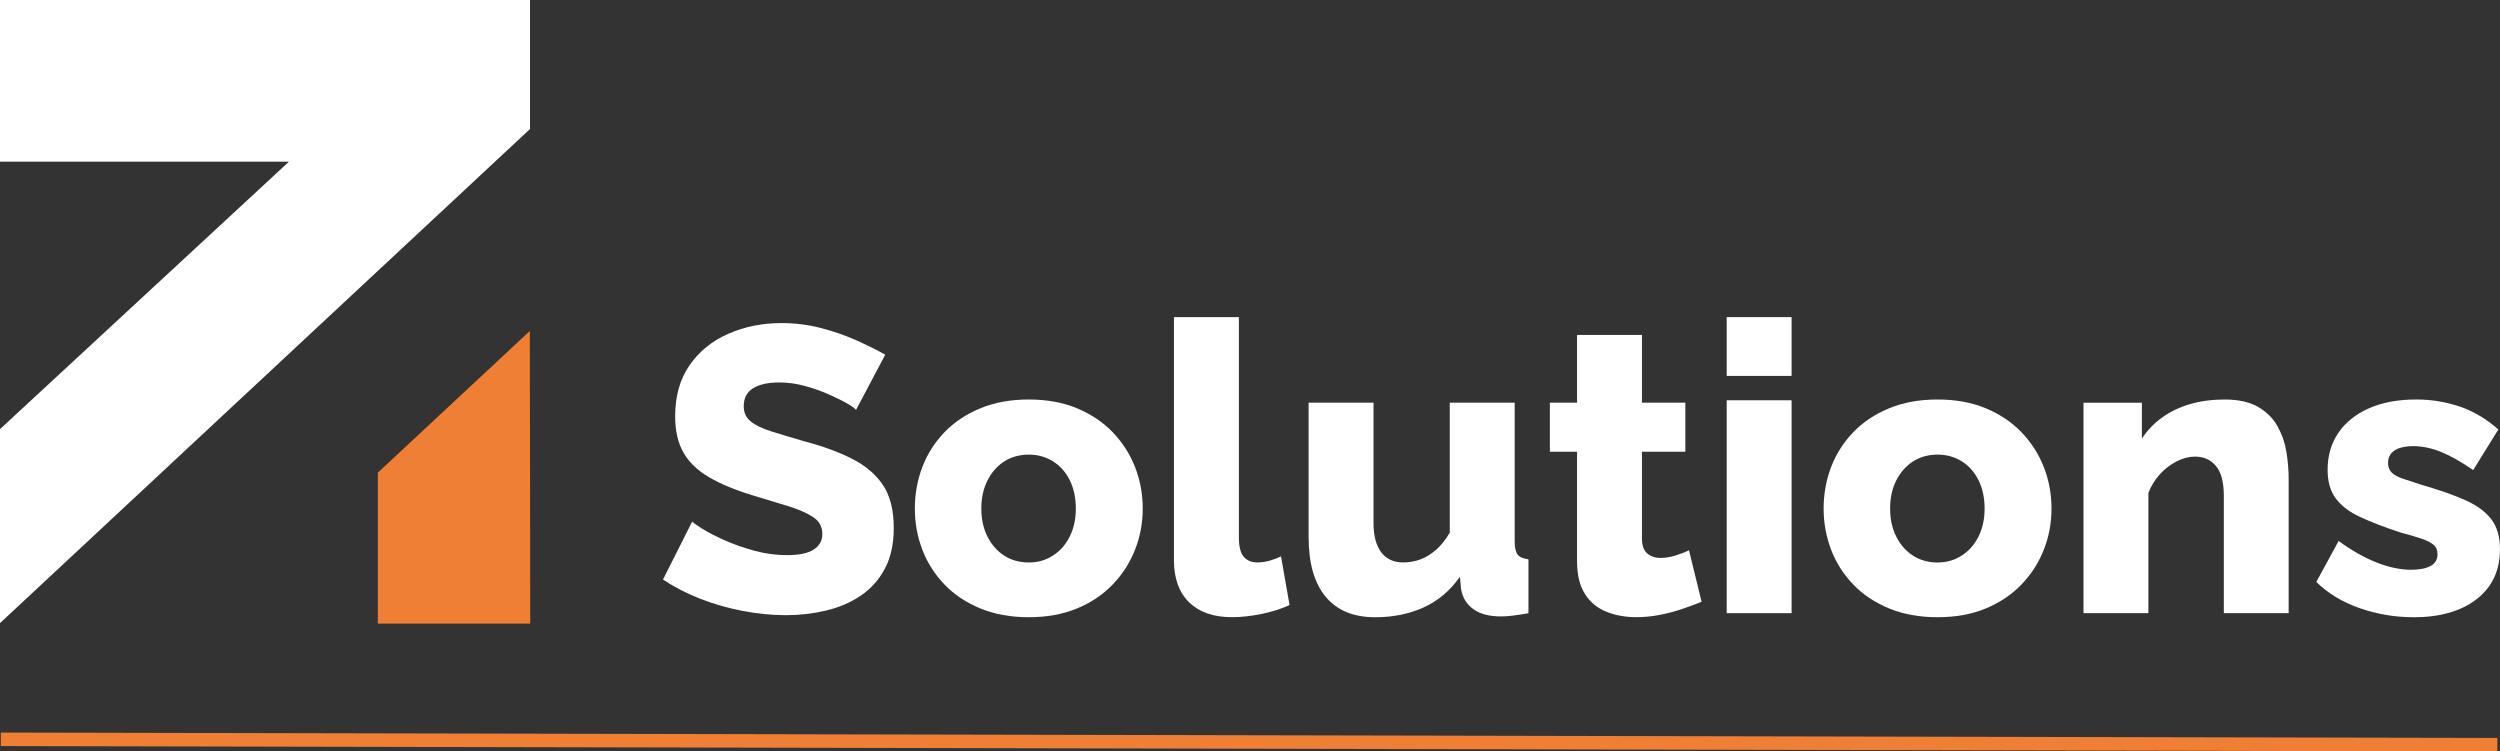 <?xml version="1.0" encoding="UTF-8"?><svg id="a" xmlns="http://www.w3.org/2000/svg" viewBox="0 0 740.75 222.66"><rect x="0" y="0" width="740.75" height="222.66" fill="#333333" stroke="none"/><path d="M253.65,121.48c-.24-.4-1.08-1.02-2.52-1.86-1.44-.84-3.24-1.74-5.41-2.7-2.16-.96-4.53-1.8-7.09-2.52-2.56-.72-5.13-1.08-7.69-1.08-3.36,0-5.97.58-7.81,1.73-1.84,1.15-2.76,2.92-2.76,5.31,0,1.91.7,3.42,2.1,4.53,1.4,1.12,3.42,2.09,6.07,2.93,2.64.83,5.89,1.81,9.73,2.92,5.45,1.43,10.17,3.16,14.18,5.19,4,2.03,7.07,4.63,9.19,7.82,2.12,3.18,3.18,7.4,3.18,12.65,0,4.77-.88,8.81-2.64,12.11-1.76,3.3-4.15,5.97-7.15,7.99s-6.43,3.5-10.27,4.41-7.81,1.37-11.9,1.37-8.43-.42-12.8-1.26c-4.37-.84-8.55-2.04-12.56-3.6-4.01-1.56-7.69-3.46-11.05-5.71l8.65-17.18c.32.4,1.36,1.14,3.12,2.22,1.76,1.08,3.94,2.2,6.55,3.36,2.6,1.16,5.51,2.18,8.71,3.06,3.2.88,6.45,1.32,9.73,1.32,3.52,0,6.15-.55,7.87-1.65,1.72-1.1,2.58-2.63,2.58-4.59,0-2.15-.9-3.82-2.7-5.02-1.8-1.19-4.25-2.27-7.33-3.23-3.08-.96-6.63-2.03-10.63-3.23-5.21-1.59-9.51-3.38-12.92-5.38-3.41-1.99-5.93-4.42-7.57-7.29-1.64-2.87-2.46-6.45-2.46-10.76,0-5.97,1.42-11.01,4.27-15.12,2.84-4.1,6.67-7.21,11.48-9.32,4.81-2.11,10.05-3.17,15.74-3.17,4,0,7.87.48,11.6,1.44,3.72.96,7.21,2.16,10.45,3.6,3.24,1.44,6.15,2.88,8.71,4.33l-8.65,16.34Z" fill="#fff"/><path d="M304.83,182.88c-5.37,0-10.15-.87-14.36-2.6-4.21-1.74-7.75-4.1-10.63-7.1-2.88-3-5.07-6.43-6.55-10.3-1.48-3.87-2.22-7.93-2.22-12.19s.74-8.45,2.22-12.31c1.48-3.87,3.67-7.3,6.55-10.3,2.88-3,6.43-5.37,10.63-7.1,4.21-1.74,8.99-2.61,14.36-2.61s10.13.87,14.3,2.61c4.16,1.74,7.69,4.1,10.57,7.1,2.88,3,5.09,6.43,6.61,10.3,1.52,3.87,2.28,7.97,2.28,12.31s-.76,8.33-2.28,12.19c-1.52,3.87-3.73,7.3-6.61,10.3-2.88,3-6.41,5.37-10.57,7.1-4.17,1.73-8.93,2.6-14.3,2.6ZM290.77,150.68c0,3.19.62,5.99,1.86,8.4,1.24,2.41,2.9,4.28,4.99,5.6,2.08,1.32,4.48,1.98,7.21,1.98s5.03-.68,7.15-2.04c2.12-1.36,3.79-3.25,4.99-5.66,1.2-2.41,1.8-5.17,1.8-8.28s-.6-5.99-1.8-8.4c-1.2-2.41-2.87-4.28-4.99-5.6-2.12-1.32-4.51-1.98-7.15-1.98s-5.13.66-7.21,1.98c-2.08,1.32-3.75,3.19-4.99,5.6-1.24,2.41-1.86,5.21-1.86,8.4Z" fill="#fff"/><path d="M347.85,93.96h19.23v65.35c0,2.65.48,4.53,1.44,5.66.96,1.12,2.32,1.68,4.09,1.68,1.2,0,2.42-.18,3.66-.54,1.24-.36,2.34-.78,3.3-1.26l2.52,14.42c-2.4,1.12-5.17,2-8.29,2.64-3.12.64-6.05.96-8.77.96-5.45,0-9.67-1.46-12.68-4.39-3-2.93-4.51-7.08-4.51-12.45v-72.07Z" fill="#fff"/><path d="M387.74,159.23v-39.92h19.23v35.62c0,3.79.76,6.69,2.28,8.7,1.52,2.01,3.68,3.02,6.49,3.02,1.76,0,3.44-.29,5.05-.87,1.6-.58,3.16-1.53,4.69-2.85,1.52-1.32,2.88-3.03,4.09-5.12v-38.49h19.23v41.06c0,1.89.3,3.22.9,3.97.6.75,1.66,1.2,3.18,1.36v15.98c-1.76.32-3.3.56-4.63.72-1.32.16-2.5.24-3.54.24-3.36,0-6.05-.69-8.05-2.08-2-1.39-3.24-3.35-3.73-5.88l-.36-3.8c-2.88,4.12-6.47,7.15-10.75,9.09-4.29,1.94-9.07,2.91-14.36,2.91-6.41,0-11.29-2.02-14.66-6.06-3.36-4.04-5.05-9.9-5.05-17.58Z" fill="#fff"/><path d="M504.17,178.31c-1.76.72-3.71,1.44-5.83,2.16-2.12.72-4.35,1.3-6.67,1.74-2.32.44-4.61.66-6.85.66-3.21,0-6.15-.53-8.83-1.6-2.68-1.07-4.81-2.82-6.37-5.27-1.56-2.45-2.34-5.68-2.34-9.71v-32.45h-8.05v-14.54h8.05v-20.07h19.23v20.07h12.86v14.54h-12.86v25.72c0,2.04.52,3.5,1.56,4.41,1.04.9,2.36,1.35,3.97,1.35,1.36,0,2.82-.24,4.39-.72s2.9-1,4.02-1.56l3.73,15.26Z" fill="#fff"/><path d="M511.62,111.38v-17.42h19.23v17.42h-19.23ZM511.62,181.68v-63.08h19.23v63.08h-19.23Z" fill="#fff"/><path d="M574.1,182.88c-5.37,0-10.15-.87-14.36-2.6-4.21-1.74-7.75-4.1-10.63-7.1-2.88-3-5.07-6.43-6.55-10.3-1.48-3.87-2.22-7.93-2.22-12.19s.74-8.45,2.22-12.31c1.48-3.87,3.67-7.3,6.55-10.3,2.88-3,6.43-5.37,10.63-7.1,4.21-1.74,8.99-2.61,14.36-2.61s10.13.87,14.3,2.61c4.16,1.74,7.69,4.1,10.57,7.1,2.88,3,5.09,6.43,6.61,10.3,1.52,3.87,2.28,7.97,2.28,12.31s-.76,8.33-2.28,12.19c-1.52,3.87-3.73,7.3-6.61,10.3-2.88,3-6.41,5.37-10.57,7.1-4.17,1.73-8.93,2.6-14.3,2.6ZM560.04,150.68c0,3.19.62,5.99,1.86,8.4,1.24,2.41,2.9,4.28,4.99,5.6,2.08,1.32,4.48,1.98,7.21,1.98s5.03-.68,7.15-2.04c2.12-1.36,3.79-3.25,4.99-5.66,1.2-2.41,1.8-5.17,1.8-8.28s-.6-5.99-1.8-8.4c-1.2-2.41-2.87-4.28-4.99-5.6-2.12-1.32-4.51-1.98-7.15-1.98s-5.13.66-7.21,1.98c-2.08,1.32-3.75,3.19-4.99,5.6-1.24,2.41-1.86,5.21-1.86,8.4Z" fill="#fff"/><path d="M678.15,181.68h-19.23v-34.73c0-4.08-.78-7.04-2.34-8.89s-3.63-2.77-6.19-2.77c-1.76,0-3.57.46-5.41,1.39-1.84.93-3.51,2.2-4.99,3.82-1.48,1.62-2.62,3.47-3.42,5.55v35.63h-19.23v-62.36h17.3v10.64c1.6-2.44,3.6-4.54,6.01-6.27,2.4-1.73,5.17-3.06,8.29-3.96,3.12-.91,6.53-1.36,10.21-1.36,4.09,0,7.39.73,9.91,2.19,2.52,1.46,4.45,3.37,5.77,5.74,1.32,2.37,2.2,4.91,2.64,7.63.44,2.72.66,5.39.66,7.99v39.77Z" fill="#fff"/><path d="M715.04,182.88c-5.37,0-10.62-.88-15.74-2.64-5.13-1.76-9.45-4.37-12.98-7.81l6.61-12.14c3.84,2.8,7.59,4.93,11.23,6.37,3.64,1.44,7.07,2.16,10.27,2.16,2.48,0,4.4-.38,5.77-1.13,1.36-.75,2.04-1.93,2.04-3.51,0-1.18-.4-2.11-1.2-2.78-.8-.67-2.02-1.28-3.67-1.83-1.64-.55-3.66-1.15-6.07-1.78-4.81-1.58-8.81-3.12-12.02-4.62-3.2-1.5-5.61-3.33-7.21-5.5-1.6-2.17-2.4-4.99-2.4-8.46,0-4.18,1.06-7.83,3.18-10.95,2.12-3.12,5.15-5.54,9.07-7.28,3.92-1.74,8.61-2.61,14.06-2.61,4.33,0,8.55.68,12.68,2.04,4.12,1.36,7.99,3.65,11.6,6.85l-7.45,12.02c-3.6-2.48-6.81-4.28-9.61-5.41-2.8-1.12-5.53-1.68-8.17-1.68-1.36,0-2.6.16-3.73.47-1.12.32-2.02.84-2.7,1.59-.68.75-1.02,1.71-1.02,2.89s.34,2.12,1.02,2.83c.68.71,1.76,1.32,3.24,1.83,1.48.51,3.34,1.12,5.59,1.83,5.21,1.5,9.53,3.01,12.98,4.54,3.44,1.53,6.03,3.42,7.75,5.66,1.72,2.24,2.58,5.21,2.58,8.9,0,6.29-2.3,11.22-6.91,14.8-4.61,3.58-10.87,5.37-18.8,5.37Z" fill="#fff"/><polygon points="0 0 0 47.9 85.62 47.9 0 127.15 0 184.63 157.04 38.23 157.04 0 0 0" fill="#fff"/><polygon points="156.99 98.06 111.96 140.04 111.96 184.78 157.11 184.78 156.99 98.06" fill="#ef7f34"/><line x1=".24" y1="219.06" x2="739.96" y2="220.66" fill="none" stroke="#ef7f35" stroke-miterlimit="10" stroke-width="4"/></svg>